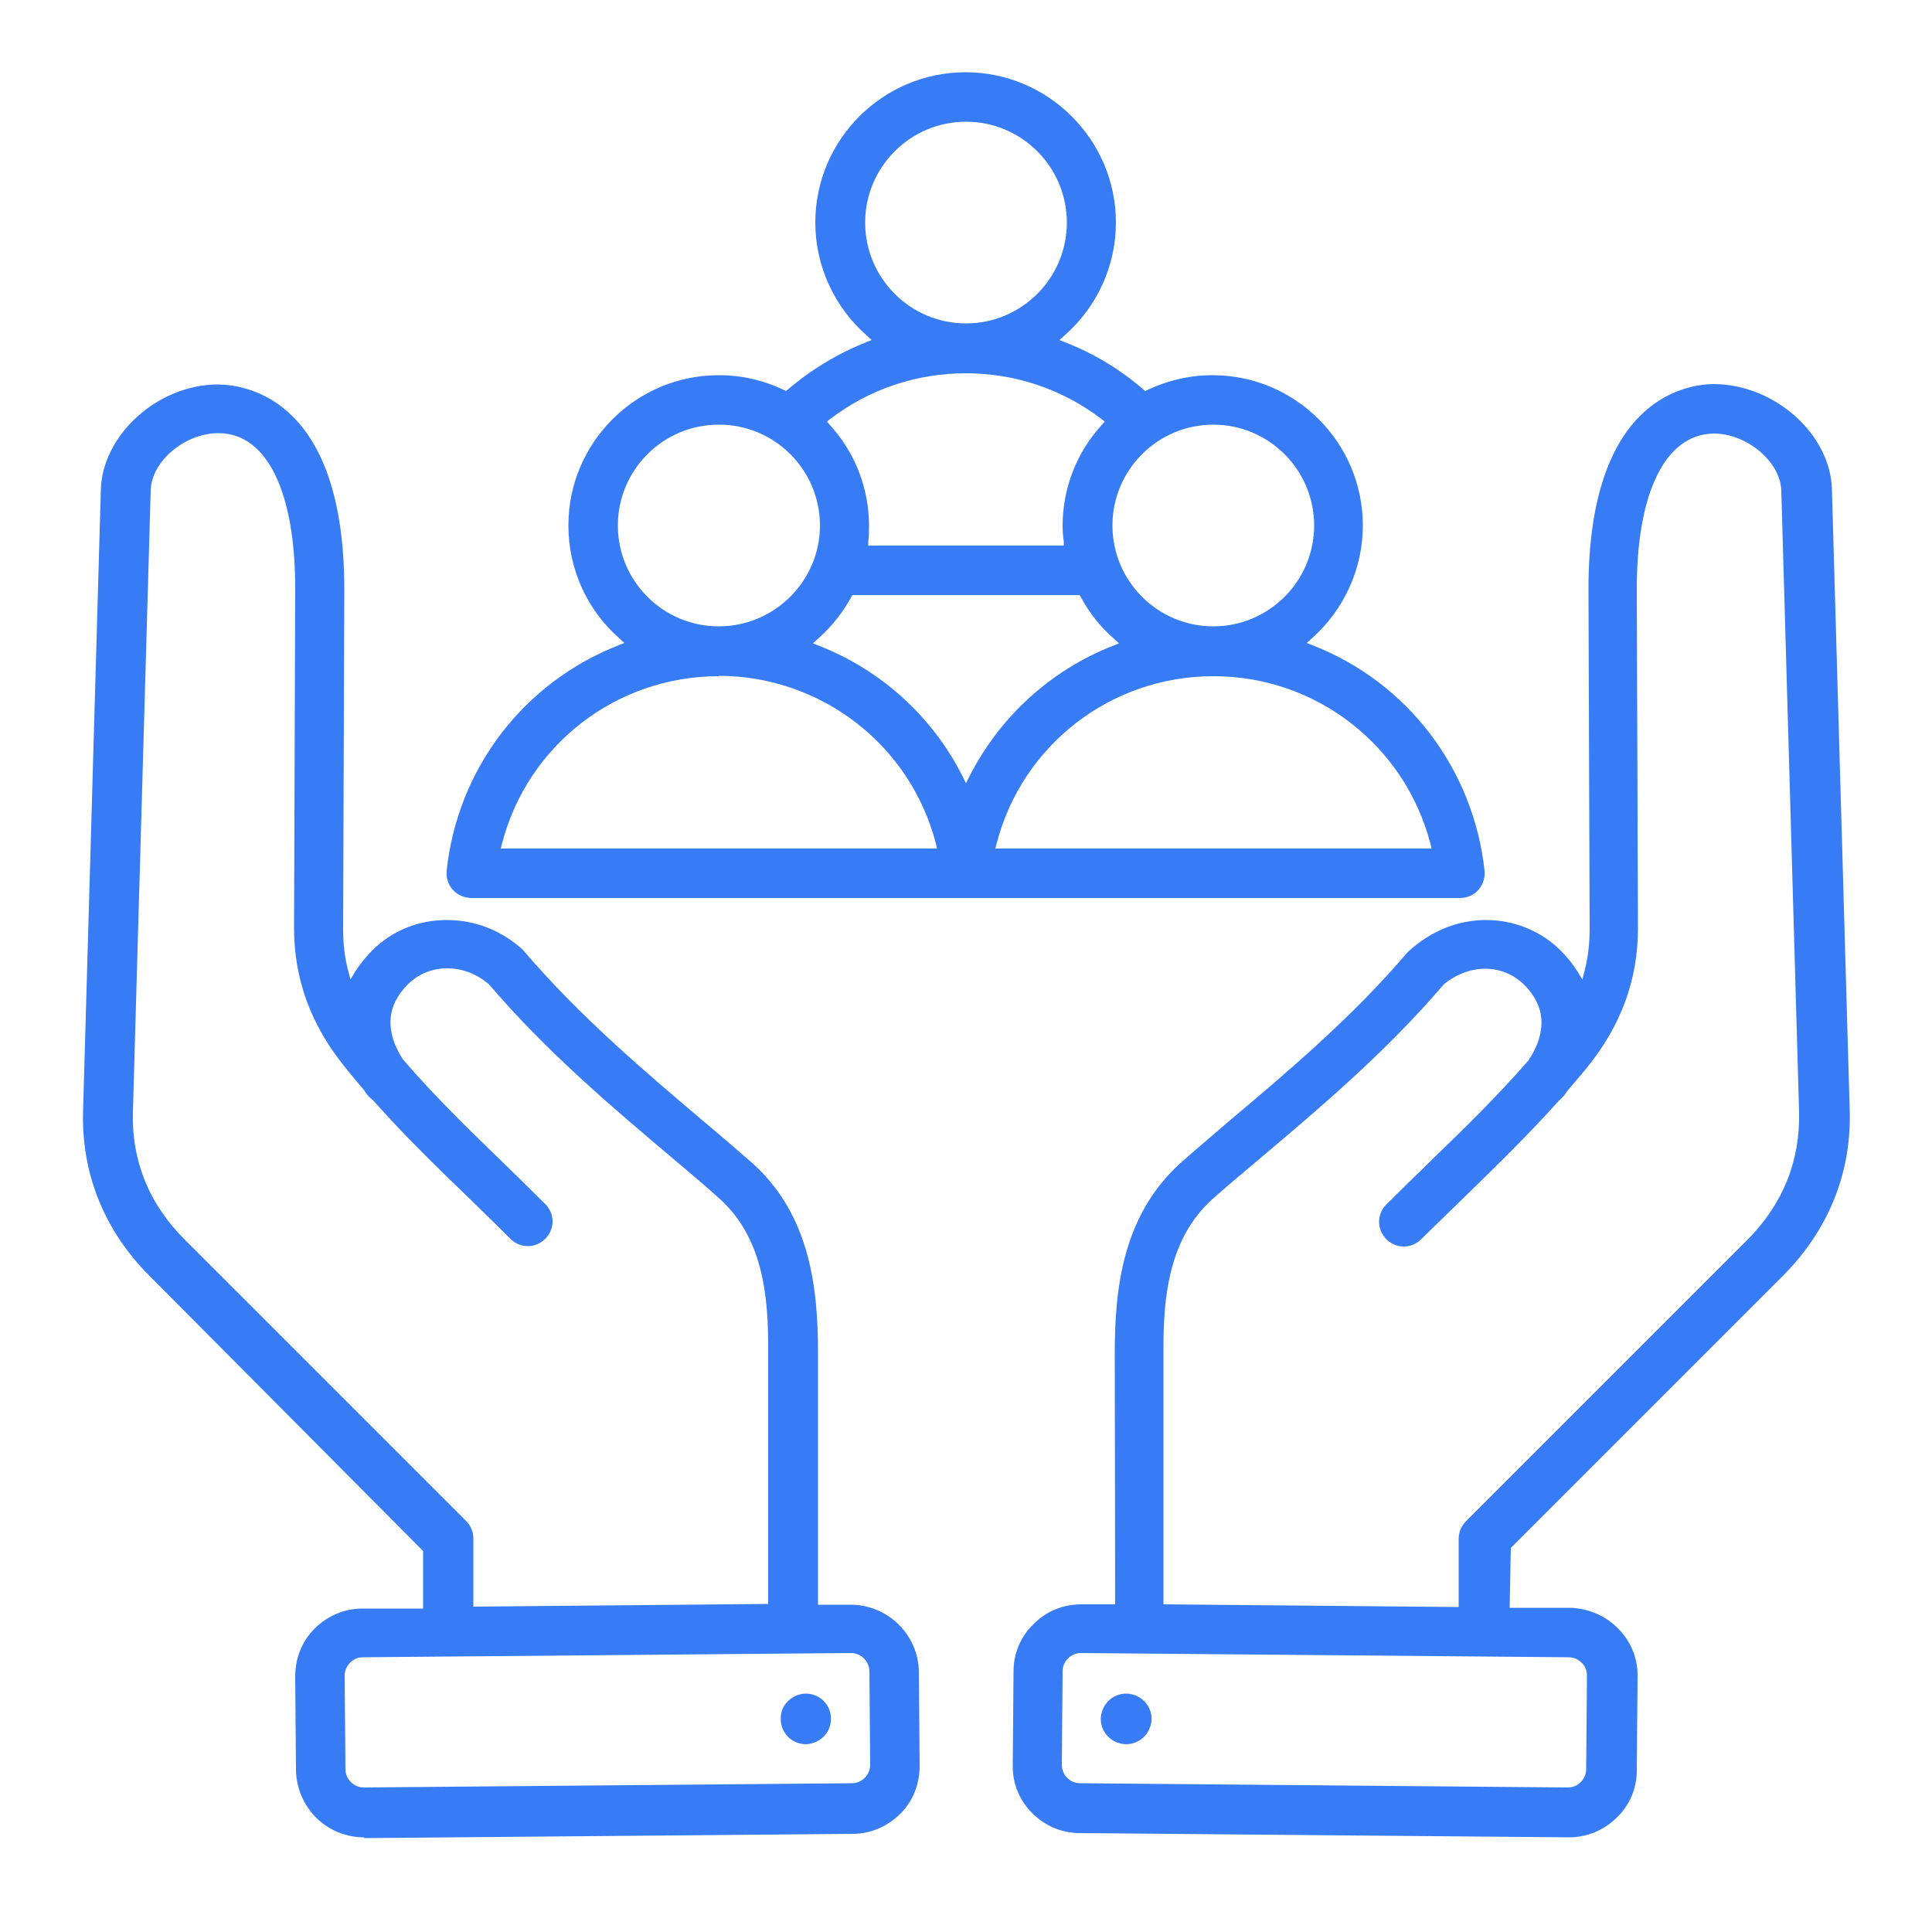 <svg xmlns="http://www.w3.org/2000/svg" id="Layer_1" data-name="Layer 1" viewBox="0 0 50 50"><defs><style>      .cls-1 {        fill: #377bf5;        stroke-width: 0px;      }    </style></defs><path class="cls-1" d="M27.94,47.44c-.47,0-.9-.19-1.23-.52s-.51-.77-.5-1.24l.02-2.43c0-.47.19-.91.53-1.23.33-.33.76-.5,1.23-.5h.87s-.01-6.5-.01-6.5c0-1.67.2-3.56,1.7-4.92.36-.32.79-.68,1.24-1.07,1.47-1.24,3.21-2.7,4.64-4.39.61-.56,1.31-.83,2.03-.83s1.42.28,1.93.79c.17.17.32.36.44.55l.12.2.06-.23c.09-.35.13-.7.13-1.09l-.03-8.73c-.02-4.92,2.46-5.35,3.23-5.36h0c1.59,0,3.03,1.3,3.07,2.72l.46,16.07c.05,1.62-.55,3.1-1.72,4.28l-7.05,7.05-.03,1.55h1.58c.46.02.9.2,1.23.54.33.33.51.78.5,1.24l-.02,2.43c0,.47-.19.91-.53,1.23-.33.32-.76.5-1.23.5l-12.65-.11ZM27.97,42.78c-.12,0-.24.05-.33.14-.05.05-.14.16-.14.33l-.02,2.43c0,.25.21.47.47.47l12.63.11c.17,0,.28-.09.33-.14.09-.09.14-.21.14-.33l.02-2.43c0-.17-.08-.28-.14-.33-.05-.05-.16-.14-.33-.14l-12.63-.11ZM38.44,25.07c-.38,0-.77.15-1.08.41-1.49,1.75-3.26,3.24-4.68,4.44-.51.43-.94.79-1.3,1.11-1.12,1.01-1.28,2.5-1.27,3.96v6.53s7.64.07,7.64.07v-1.77c0-.17.07-.33.19-.45l7.27-7.27c.93-.93,1.38-2.05,1.35-3.33l-.46-16.07c-.02-.75-.89-1.48-1.75-1.48-1.26.02-2,1.54-1.99,4.07l.03,8.73c0,1.33-.43,2.51-1.32,3.61-.16.2-.33.39-.49.58l-.1.14s-.08.09-.13.13c-.82.91-1.6,1.67-2.42,2.47-.37.36-.75.73-1.15,1.12-.12.12-.28.19-.45.19s-.33-.07-.45-.19c-.12-.12-.19-.28-.19-.45s.07-.33.19-.45c.35-.35.7-.69,1.03-1.01l.13-.13c.87-.84,1.69-1.64,2.52-2.59.48-.73.44-1.4-.11-1.95-.27-.27-.63-.42-1.02-.42ZM9.42,47.55c-.46,0-.9-.18-1.23-.5-.33-.33-.52-.77-.53-1.23l-.02-2.43c0-.47.17-.91.5-1.24.33-.33.77-.52,1.23-.52h1.58v-1.49l-7.08-7.12c-1.17-1.17-1.77-2.65-1.72-4.28l.46-16.07c.04-1.42,1.48-2.72,3.03-2.72.81.01,3.29.44,3.27,5.36l-.03,8.73c0,.38.04.74.13,1.08l.06.23.12-.2c.12-.19.27-.38.44-.55.51-.51,1.19-.79,1.93-.79s1.42.27,1.97.77c1.49,1.75,3.23,3.21,4.62,4.39.49.41.94.8,1.32,1.13,1.5,1.35,1.7,3.24,1.7,4.92v6.51s.84,0,.84,0c.97,0,1.76.78,1.77,1.74l.02,2.43c0,.47-.17.91-.5,1.24s-.77.52-1.23.52l-12.63.11h-.01ZM9.39,42.89c-.17,0-.28.09-.33.14-.05.05-.14.17-.14.33l.02,2.43c0,.12.05.24.14.33.04.04.16.14.33.14l12.64-.11c.12,0,.24-.05.33-.14s.14-.21.14-.33l-.02-2.43c0-.25-.22-.47-.47-.47h0l-12.63.11ZM5.65,11.21c-.87,0-1.73.73-1.75,1.48l-.46,16.07c-.04,1.28.42,2.41,1.35,3.33l7.27,7.27c.12.12.19.28.19.45v1.77l7.63-.07v-6.53c.01-1.46-.14-2.95-1.26-3.96-.34-.31-.76-.66-1.23-1.06-1.47-1.24-3.24-2.73-4.73-4.48-.32-.28-.7-.42-1.09-.42s-.75.15-1.02.42c-.55.55-.59,1.22-.12,1.94.83.96,1.65,1.76,2.52,2.6.41.4.78.76,1.16,1.14.12.12.19.28.19.45s-.07.33-.19.45c-.12.12-.28.19-.45.19s-.33-.07-.45-.19c-.37-.37-.73-.72-1.08-1.06-.89-.86-1.67-1.62-2.47-2.52-.06-.05-.11-.09-.15-.14l-.09-.13c-.17-.2-.33-.39-.49-.59-.89-1.1-1.32-2.28-1.32-3.61l.03-8.73c.01-2.53-.72-4.05-1.96-4.07h-.02ZM20.86,45.14c-.27,0-.51-.16-.61-.41-.06-.16-.06-.34,0-.5.07-.16.2-.28.36-.35.08-.03.16-.05.24-.05.27,0,.51.16.61.41.13.34-.03.72-.37.85-.08.03-.16.05-.24.05ZM29.14,45.14c-.08,0-.16-.02-.24-.05-.16-.06-.29-.19-.36-.35-.07-.16-.07-.34,0-.5.1-.25.34-.41.61-.41.08,0,.17.02.24.05.16.06.29.19.36.35.07.16.07.34,0,.5-.1.25-.34.41-.61.41ZM12.2,23.24c-.18,0-.36-.08-.48-.21s-.18-.32-.16-.5c.28-2.63,1.99-4.87,4.45-5.83l.15-.06-.12-.11c-.85-.74-1.33-1.81-1.33-2.93,0-2.15,1.75-3.89,3.89-3.89.59,0,1.16.13,1.68.38l.06.03.05-.04c.61-.52,1.29-.93,2.02-1.22l.15-.06-.12-.11c-.85-.74-1.34-1.81-1.34-2.93,0-2.15,1.75-3.89,3.89-3.89s3.89,1.75,3.89,3.89c0,1.12-.49,2.19-1.34,2.93l-.12.11.15.06c.74.29,1.42.7,2.02,1.22l.05.04.06-.03c.53-.25,1.09-.38,1.68-.38,2.15,0,3.89,1.75,3.89,3.89,0,1.12-.49,2.19-1.33,2.93l-.12.11.15.06c2.46.96,4.16,3.2,4.45,5.83.02.18-.04.36-.16.5-.12.14-.3.21-.48.21H12.2ZM18.6,17.5c-2.65,0-4.95,1.78-5.61,4.34l-.03.12h11.29s-.03-.13-.03-.13c-.66-2.55-2.96-4.33-5.61-4.34h0ZM31.4,17.5c-2.65,0-4.95,1.78-5.61,4.34l-.03.12h11.29l-.03-.12c-.66-2.55-2.96-4.34-5.61-4.34h0ZM22.03,15.45c-.22.41-.52.78-.87,1.09l-.12.11.15.06c1.61.63,2.94,1.83,3.72,3.38l.09.18.09-.18c.79-1.55,2.11-2.75,3.72-3.38l.15-.06-.12-.11c-.36-.31-.65-.68-.87-1.09l-.03-.05h-5.88l-.03.05ZM31.4,10.99c-1.44,0-2.61,1.17-2.61,2.61s1.17,2.61,2.61,2.61c1.44,0,2.61-1.17,2.61-2.61s-1.17-2.61-2.61-2.61ZM18.6,10.99c-1.44,0-2.61,1.17-2.61,2.61s1.17,2.61,2.61,2.61c1.44,0,2.62-1.17,2.62-2.61s-1.17-2.61-2.61-2.61ZM25,9.66c-1.28,0-2.5.41-3.51,1.18l-.09.07.07.08c.66.72,1.02,1.65,1.02,2.62,0,.14,0,.27-.02.4v.11s5.06,0,5.06,0v-.11c-.02-.13-.03-.26-.03-.4,0-.97.36-1.9,1.02-2.62l.07-.08-.09-.07c-1.01-.77-2.23-1.18-3.51-1.18ZM25,3.15c-1.44,0-2.61,1.17-2.61,2.61s1.17,2.61,2.61,2.61,2.61-1.17,2.61-2.61-1.17-2.61-2.61-2.61Z"></path></svg>
